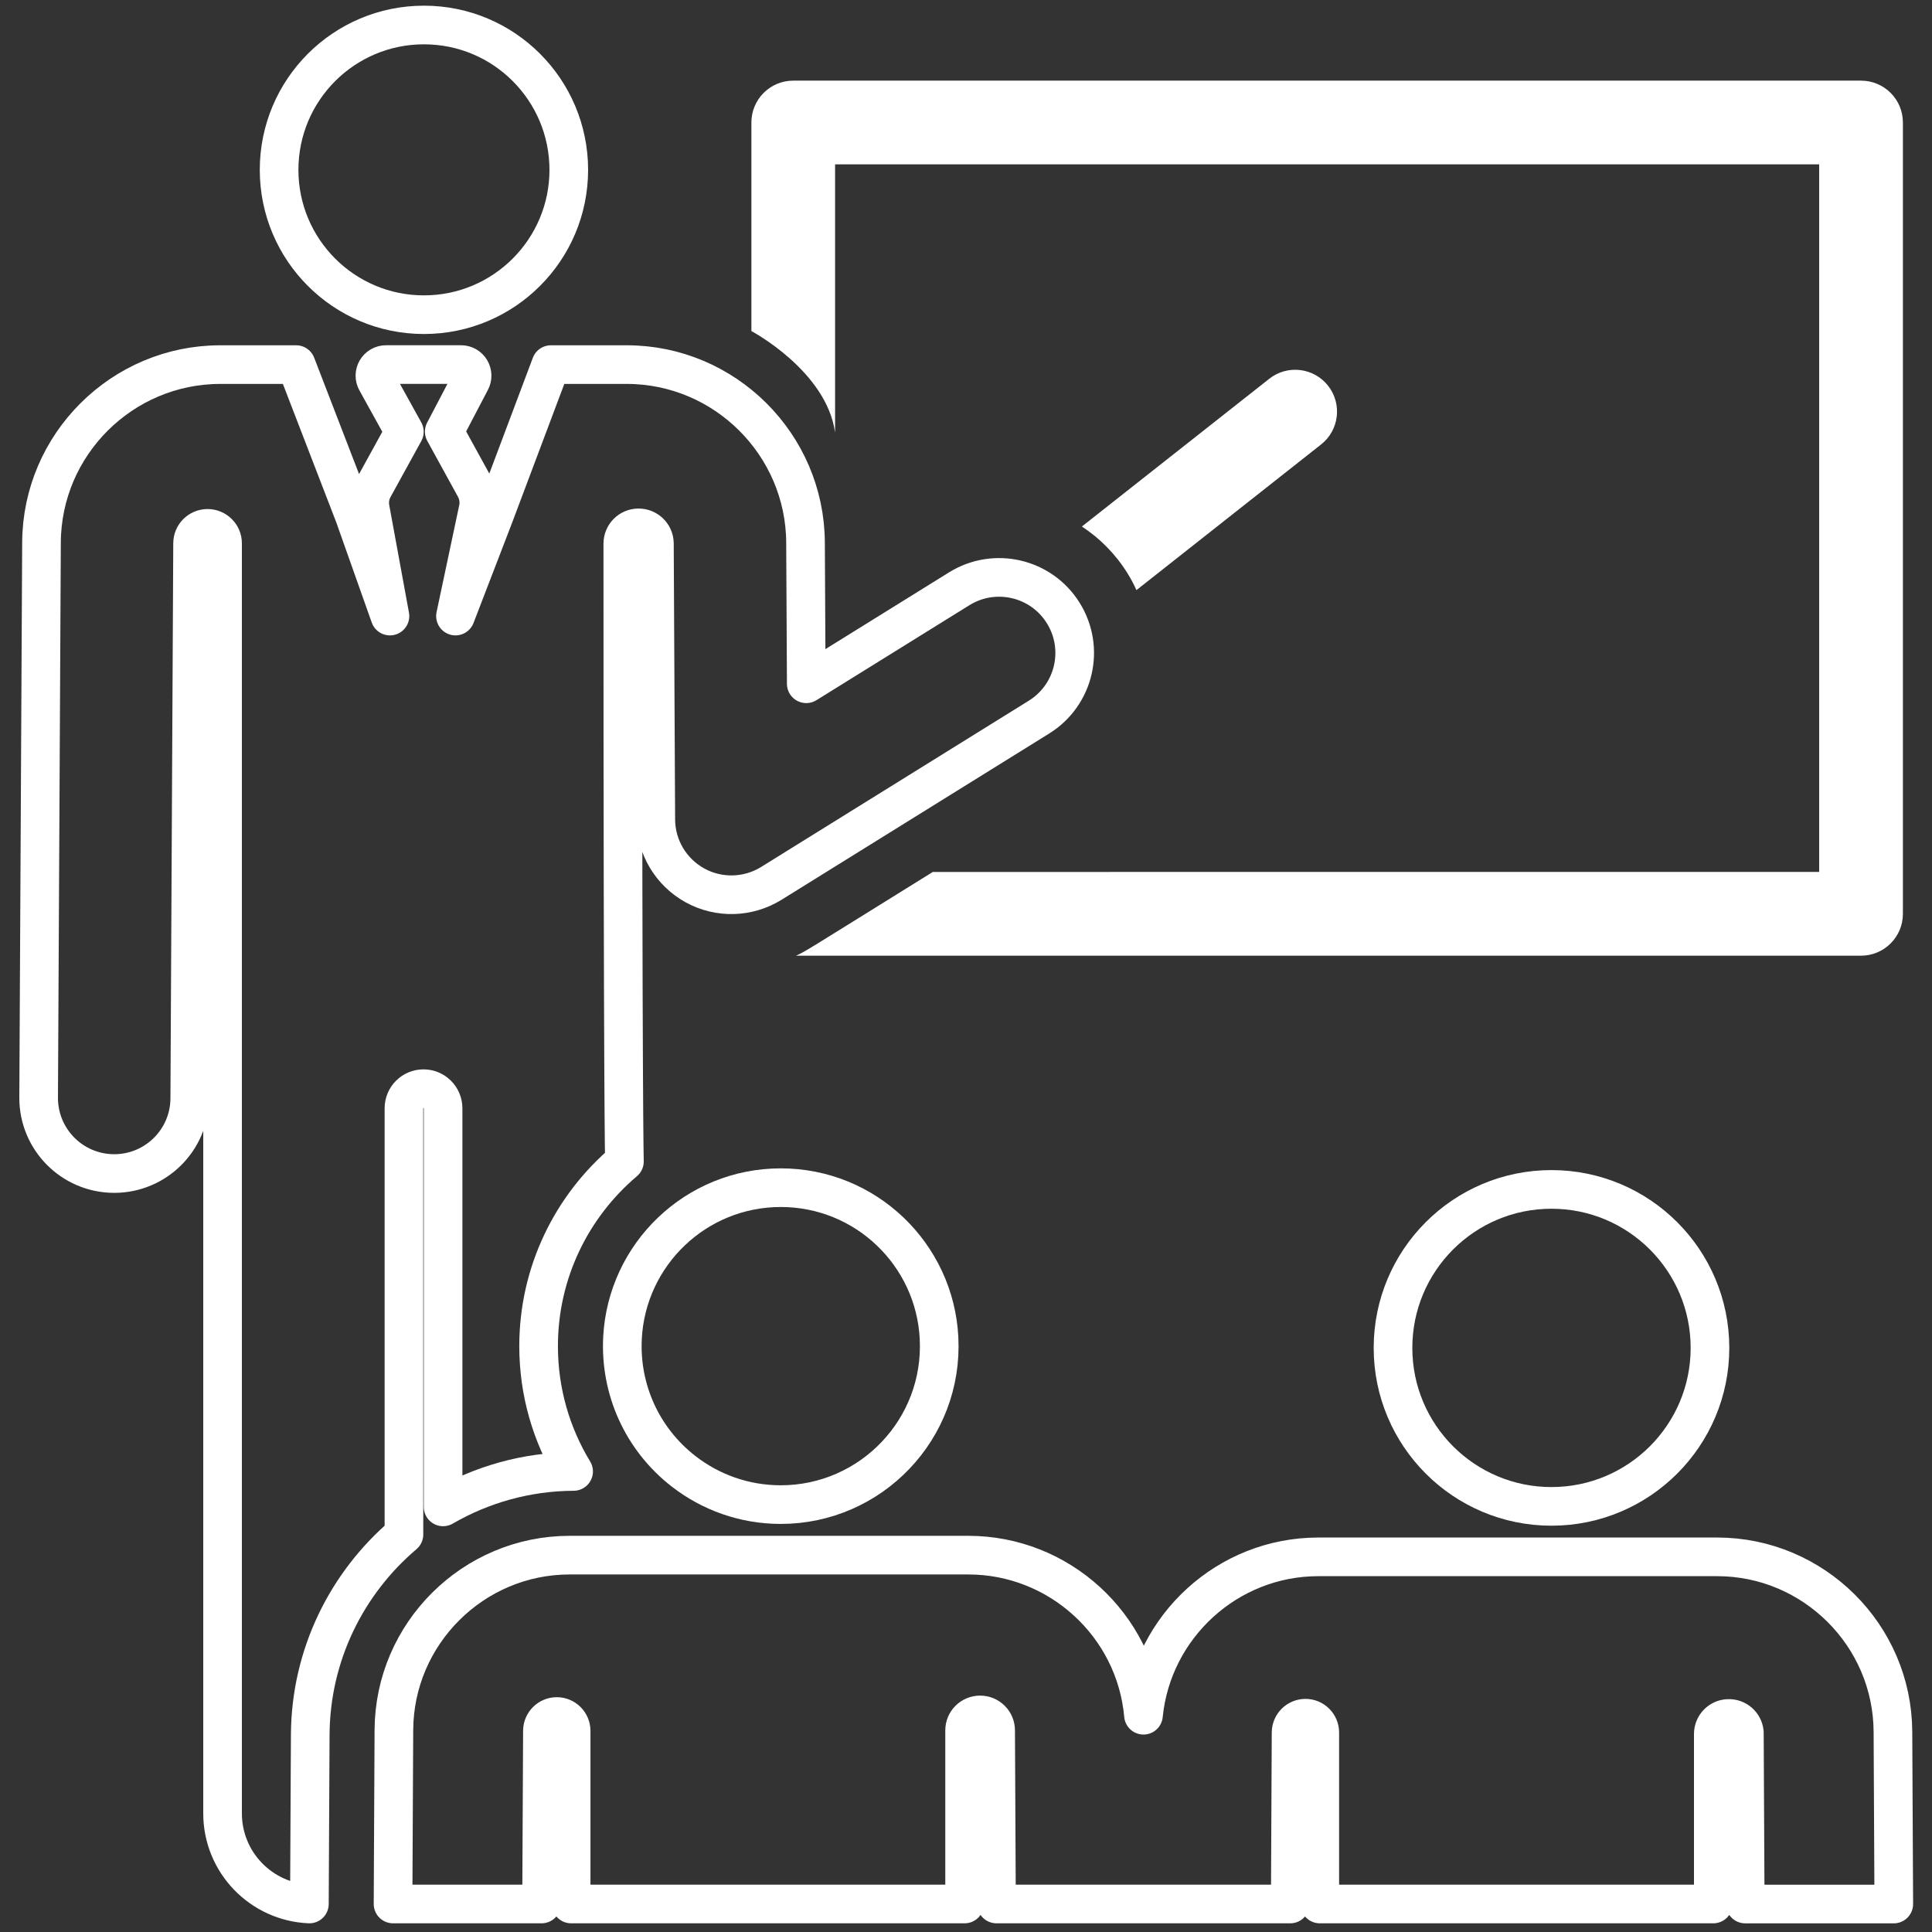 <svg version="1.1" xmlns="http://www.w3.org/2000/svg" xmlns:xlink="http://www.w3.org/1999/xlink" x="0px" y="0px" width="50px"
	 height="50px" viewBox="0 0 50 50" enable-background="new 0 0 50 50" xml:space="preserve">
<rect x="0" y="0" width="50" height="50" fill="#333333" stroke="none"/>
<g id="レイヤー_5">
</g>
<g id="レイヤー_2" display="none">
	<rect x="-6.583" y="-888.126" display="inline" opacity="0.3" fill="#14A27E" width="63.167" height="1168.5"/>
</g>
<g id="レイヤー_1">
	<path fill="#FFFFFF" d="M21.612,11.194V4.253H47.08v18.313H24.141c-3.483,2.163-3.244,2.026-3.54,2.167h27.563
		c0.597,0,1.083-0.485,1.083-1.082V3.171c0-0.6-0.486-1.084-1.083-1.084H20.529c-0.598,0-1.083,0.484-1.083,1.084v5.397
		C19.446,8.568,21.388,9.597,21.612,11.194L21.612,11.194z M21.612,11.194"/>
	<path fill="#FFFFFF" d="M29.179,14.836c0.089,0.142,0.165,0.287,0.232,0.436l4.778-3.769c0.47-0.369,0.551-1.051,0.181-1.521
		C34,9.513,33.318,9.431,32.849,9.802l-4.85,3.824C28.462,13.93,28.868,14.335,29.179,14.836L29.179,14.836z M29.179,14.836"/>
	<path fill="none" stroke="#FFFFFF" stroke-linejoin="round" stroke-miterlimit="10" d="M10.454,28.683
		c0-0.281,0.226-0.508,0.506-0.508c0.28,0,0.507,0.227,0.507,0.508v10.315c0.996-0.577,2.15-0.911,3.378-0.917
		c-0.575-0.946-0.906-2.057-0.906-3.242c0-1.915,0.863-3.63,2.221-4.78c0,0-0.042-1.304-0.042-15.989
		c0-0.225,0.18-0.407,0.404-0.409s0.409,0.175,0.414,0.398c0.01,1.889,0.031,5.983,0.036,7.153c0.004,0.707,0.39,1.356,1.01,1.7
		c0.619,0.343,1.375,0.323,1.978-0.049l6.929-4.304c0.917-0.57,1.2-1.774,0.629-2.692c-0.569-0.918-1.775-1.198-2.692-0.63
		l-3.96,2.459c-0.006-1.292-0.011-2.309-0.019-3.656c-0.013-2.537-2.089-4.604-4.627-4.604h-1.962l-1.47,3.91l-1,2.598l0.586-2.765
		c0.041-0.19,0.011-0.391-0.083-0.562l-0.794-1.446l0.686-1.31c0.048-0.089,0.047-0.196-0.004-0.284
		c-0.052-0.089-0.146-0.142-0.247-0.142H9.991c-0.103,0-0.196,0.053-0.249,0.142C9.691,9.665,9.689,9.772,9.739,9.861l0.726,1.313
		l-0.797,1.449c-0.092,0.168-0.122,0.362-0.084,0.551l0.508,2.77l-0.92-2.598l-1.508-3.91H5.701c-2.539,0-4.615,2.065-4.627,4.604
		L1,28.405c-0.005,1.08,0.866,1.96,1.946,1.966h0.01c1.075,0,1.951-0.869,1.955-1.946l0.073-14.366
		c0.001-0.213,0.174-0.385,0.389-0.385c0.213,0.001,0.387,0.173,0.387,0.387v32.87c0,1.263,0.997,2.291,2.247,2.344l0.022-4.379
		c0.011-2.073,0.951-3.933,2.425-5.184V28.683z M10.454,28.683"/>
	<rect x="1" fill="none" width="49.164" height="49.656"/>
	<path fill="none" stroke="#FFFFFF" stroke-miterlimit="10" d="M14.72,4.396c0,2.069-1.678,3.748-3.749,3.748
		c-2.07,0-3.748-1.679-3.748-3.748c0-2.07,1.678-3.749,3.748-3.749C13.042,0.646,14.72,2.325,14.72,4.396L14.72,4.396z M14.72,4.396
		"/>
	<path fill="none" stroke="#FFFFFF" stroke-linejoin="round" stroke-miterlimit="10" d="M44.254,34.884
		c0,2.264-1.837,4.101-4.102,4.101c-2.266,0-4.101-1.837-4.101-4.101c0-2.266,1.835-4.102,4.101-4.102
		C42.417,30.782,44.254,32.618,44.254,34.884L44.254,34.884z M44.254,34.884"/>
	<path fill="none" stroke="#FFFFFF" stroke-linejoin="round" stroke-miterlimit="10" d="M48.989,44.816
		c-0.012-2.495-2.053-4.525-4.549-4.525H34.12c-2.352,0-4.299,1.802-4.527,4.099c-0.209-2.34-2.187-4.143-4.53-4.143h-10.32
		c-2.496,0-4.537,2.03-4.549,4.526l-0.022,4.502h3.844l0.022-4.482c0.001-0.205,0.168-0.37,0.373-0.37
		c0.204,0.001,0.37,0.167,0.37,0.371v4.481h10.183v-4.492c0-0.223,0.18-0.401,0.401-0.401c0.223,0,0.402,0.179,0.402,0.401
		c0,0.003,0,0.007,0,0.01l0.022,4.482h7.603l0.021-4.438c0.002-0.205,0.168-0.37,0.373-0.37c0.205,0,0.37,0.167,0.37,0.371v4.437
		H44.34v-4.399c0-0.216,0.169-0.393,0.383-0.402c0.215-0.011,0.401,0.148,0.421,0.363v0.001l0.022,4.438h3.845L48.989,44.816z
		 M48.989,44.816"/>
	<path fill="none" stroke="#FFFFFF" stroke-linejoin="round" stroke-miterlimit="10" d="M20.207,30.737
		c-2.2,0-3.986,1.729-4.097,3.89c-0.066,1.313,0.492,2.605,1.586,3.454c0.694,0.537,1.564,0.858,2.51,0.858
		c2.329,0,4.216-1.948,4.096-4.313C24.192,32.462,22.403,30.737,20.207,30.737L20.207,30.737z M20.207,30.737"/>
</g>
<g id="moji">
</g>
<g id="レイヤー_3">
</g>
</svg>
